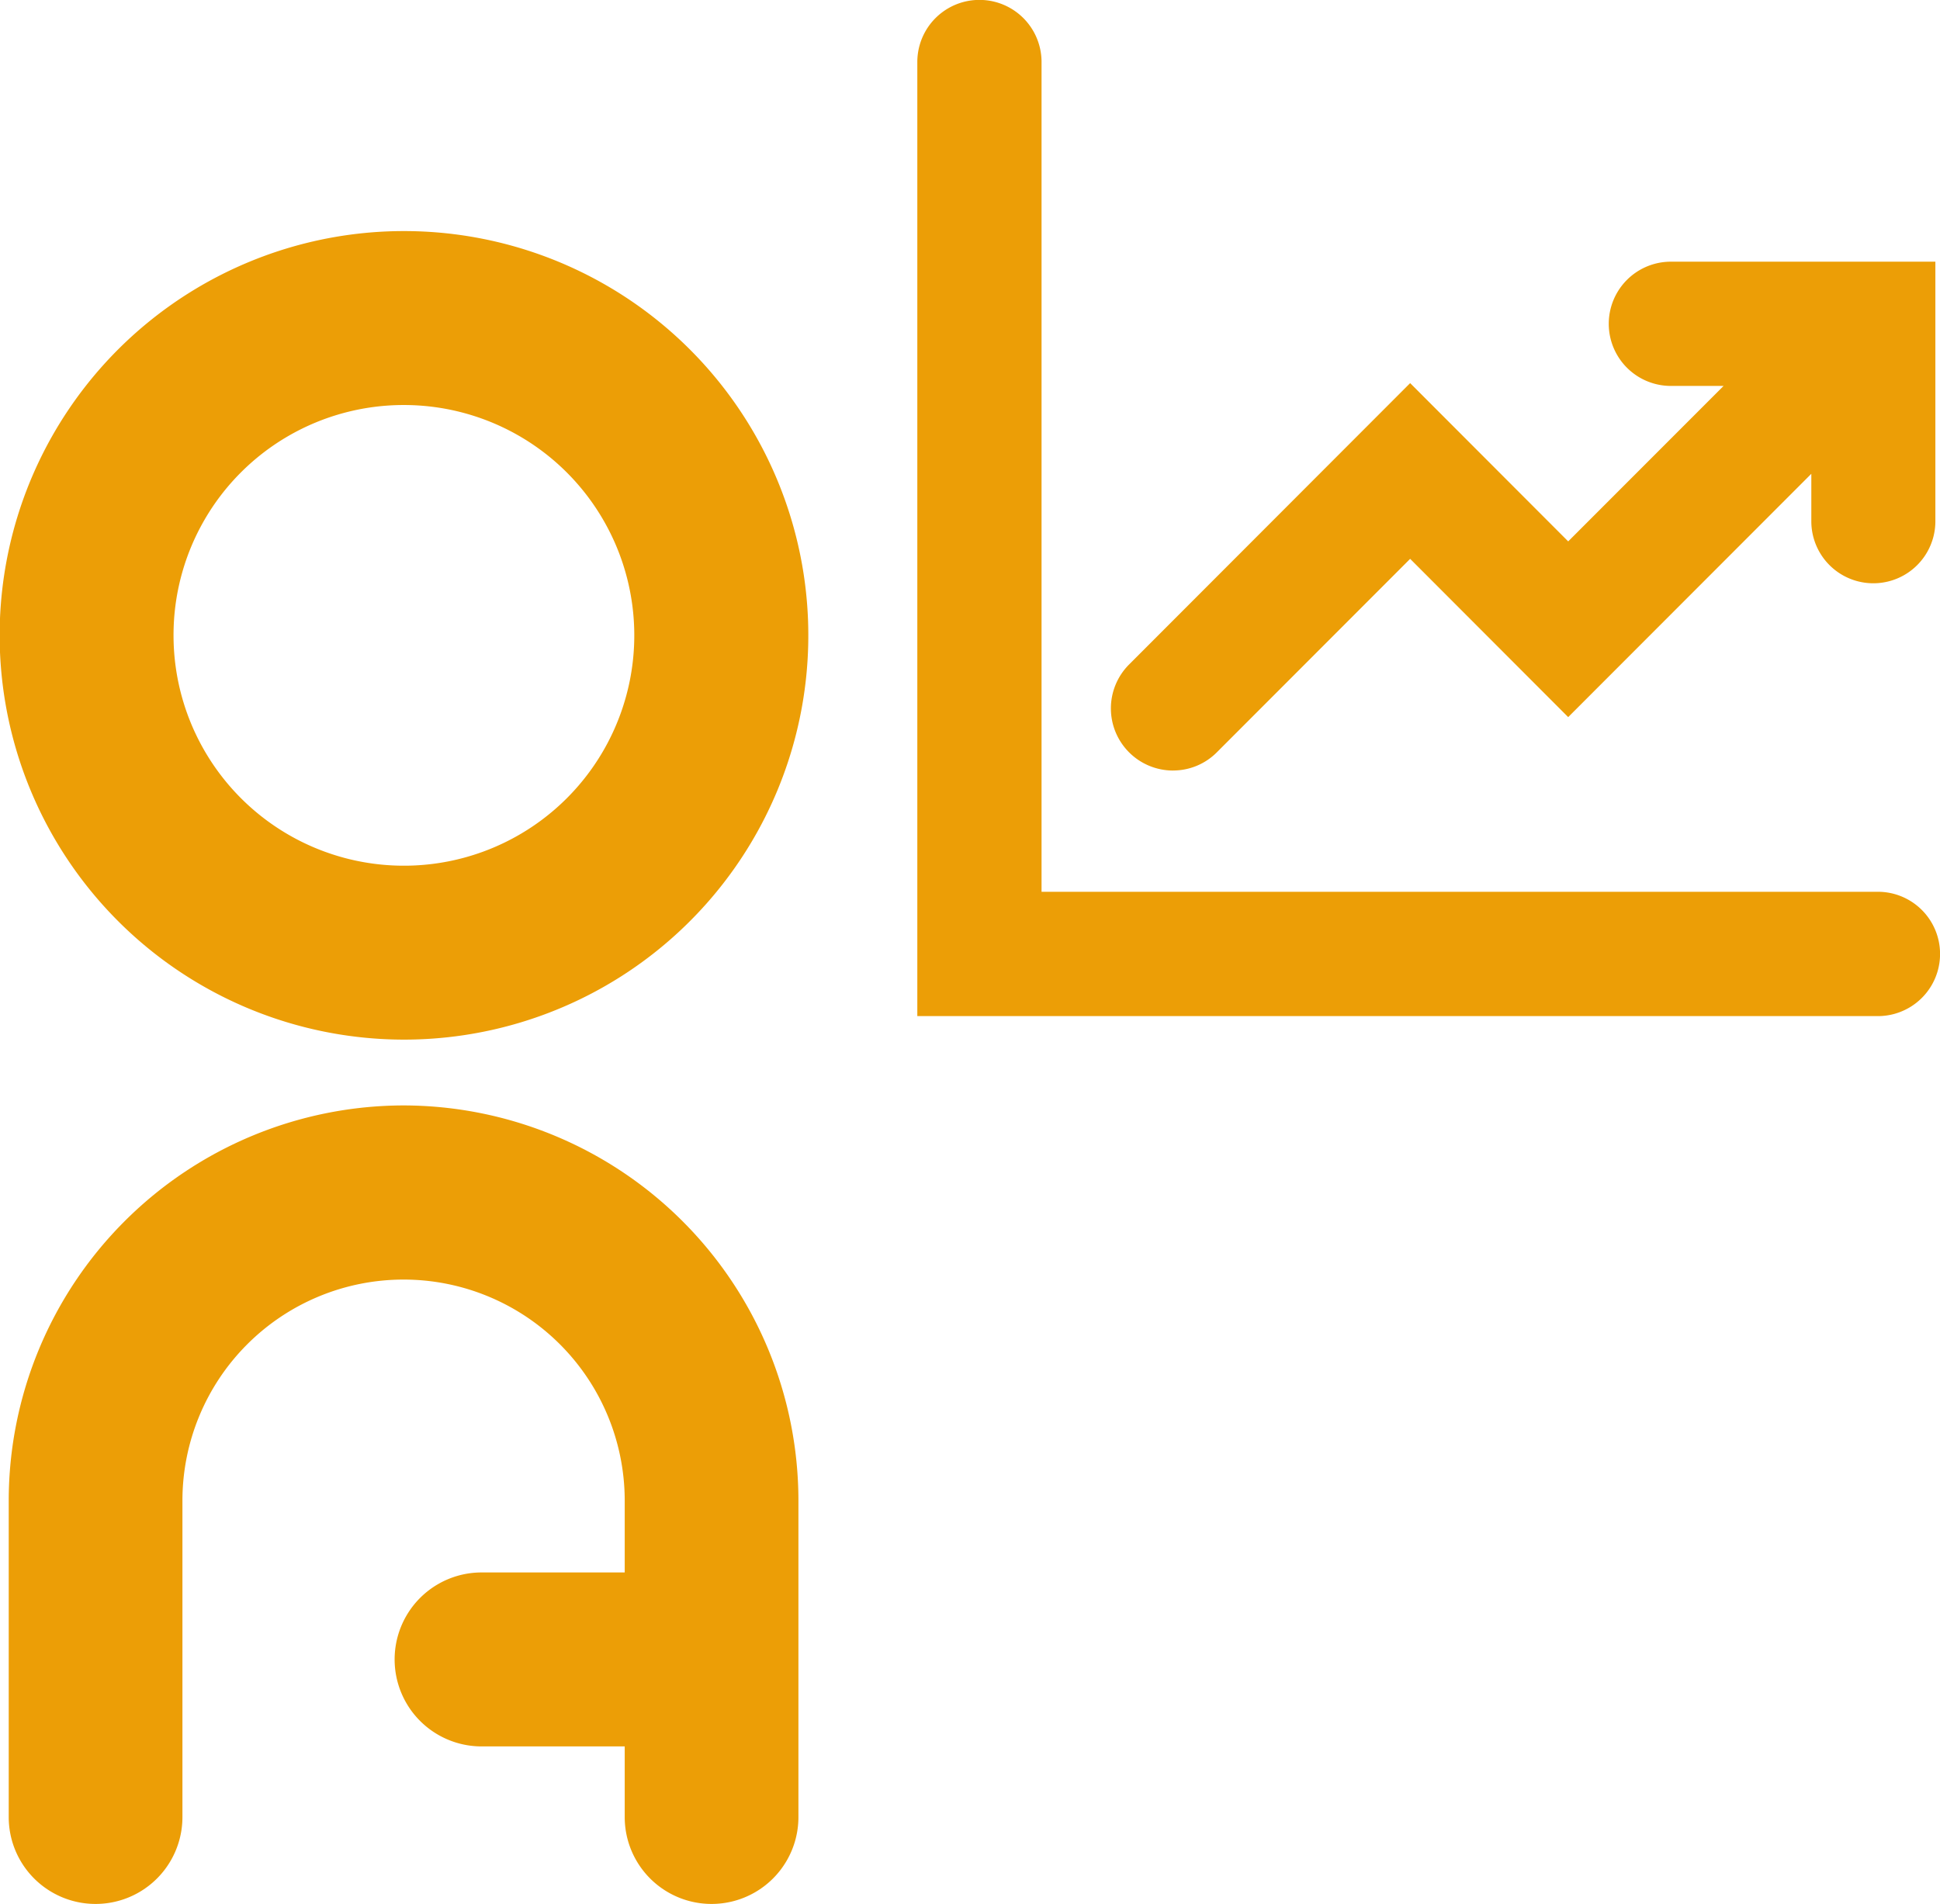 <svg xmlns="http://www.w3.org/2000/svg" width="109" height="107" viewBox="0 0 109 107">
<defs>
    <style>
      .cls-1 {
        fill: #ec9e06;
        fill-rule: evenodd;
      }
    </style>
  </defs>
  <path id="pre-akceleracja-icon" class="cls-1" d="M1099.68,675.421a22.718,22.718,0,1,0-22.7-22.717A22.73,22.73,0,0,0,1099.68,675.421Zm0-35.661a12.944,12.944,0,1,1-12.93,12.944A12.929,12.929,0,0,1,1099.68,639.76Zm0,39.359a22.223,22.223,0,0,0-22.19,22.211v17.781a4.88,4.88,0,1,0,9.76,0V701.33a12.425,12.425,0,1,1,24.85,0v4.033h-8.04a4.888,4.888,0,0,0,0,9.776h8.04v3.972a4.88,4.88,0,1,0,9.76,0V701.33A22.221,22.221,0,0,0,1099.68,679.119Zm82.83-12.006h-46.99V620.484a3.49,3.49,0,0,0-6.98,0V674.1h53.97A3.491,3.491,0,0,0,1182.51,667.113Zm-39.6-6.815a3.463,3.463,0,0,0,2.46-1.023l10.86-10.871,8.88,8.894,13.66-13.673v2.667a3.485,3.485,0,1,0,6.97,0V631.705h-14.86a3.491,3.491,0,0,0,0,6.982h2.96l-8.73,8.736-8.88-8.894-15.79,15.81A3.491,3.491,0,0,0,1142.91,660.3Z" transform="translate(-1077 -617)"/>
</svg>
